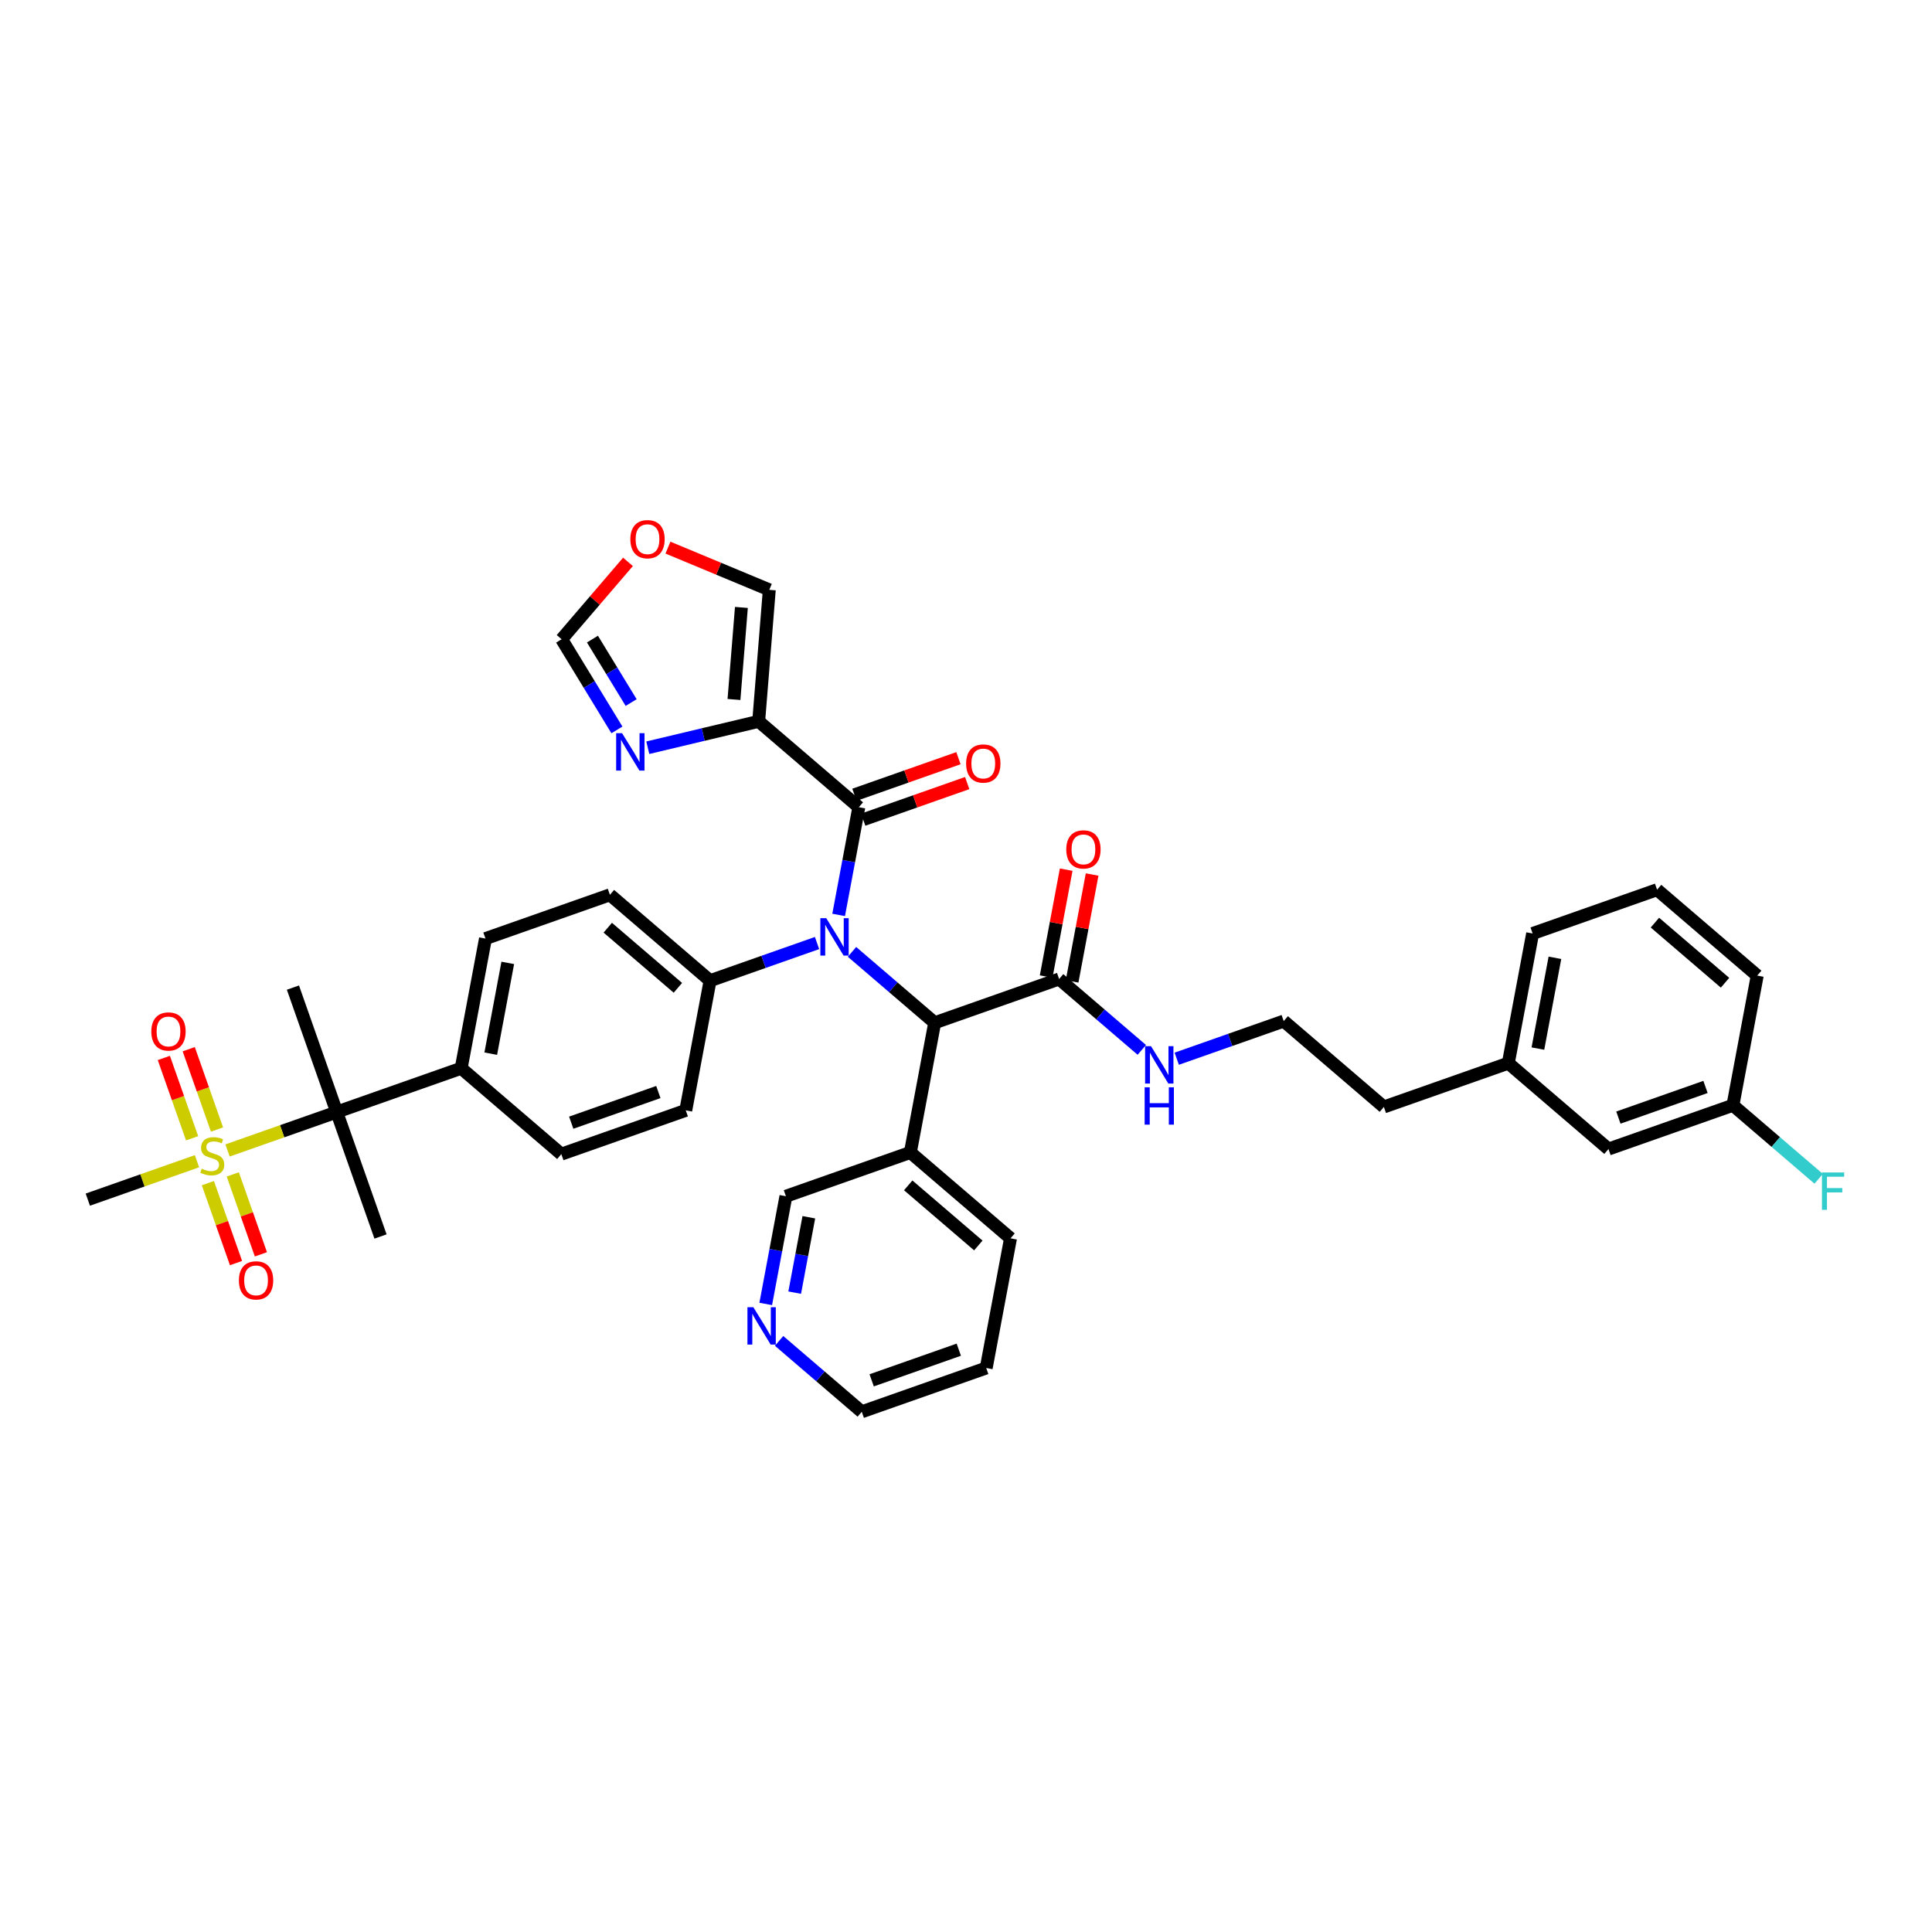 <?xml version='1.0' encoding='iso-8859-1'?>
<svg version='1.1' baseProfile='full'
              xmlns='http://www.w3.org/2000/svg'
                      xmlns:rdkit='http://www.rdkit.org/xml'
                      xmlns:xlink='http://www.w3.org/1999/xlink'
                  xml:space='preserve'
width='300px' height='300px' viewBox='0 0 300 300'>
<!-- END OF HEADER -->
<rect style='opacity:1.0;fill:#FFFFFF;stroke:none' width='300' height='300' x='0' y='0'> </rect>
<rect style='opacity:1.0;fill:#FFFFFF;stroke:none' width='300' height='300' x='0' y='0'> </rect>
<path class='bond-0 atom-0 atom-1' d='M 59.086,192.003 L 52.286,172.679' style='fill:none;fill-rule:evenodd;stroke:#000000;stroke-width:2.0px;stroke-linecap:butt;stroke-linejoin:miter;stroke-opacity:1' />
<path class='bond-1 atom-1 atom-2' d='M 52.286,172.679 L 45.486,153.354' style='fill:none;fill-rule:evenodd;stroke:#000000;stroke-width:2.0px;stroke-linecap:butt;stroke-linejoin:miter;stroke-opacity:1' />
<path class='bond-2 atom-1 atom-3' d='M 52.286,172.679 L 71.611,165.879' style='fill:none;fill-rule:evenodd;stroke:#000000;stroke-width:2.0px;stroke-linecap:butt;stroke-linejoin:miter;stroke-opacity:1' />
<path class='bond-35 atom-1 atom-36' d='M 52.286,172.679 L 43.81,175.661' style='fill:none;fill-rule:evenodd;stroke:#000000;stroke-width:2.0px;stroke-linecap:butt;stroke-linejoin:miter;stroke-opacity:1' />
<path class='bond-35 atom-1 atom-36' d='M 43.81,175.661 L 35.333,178.644' style='fill:none;fill-rule:evenodd;stroke:#CCCC00;stroke-width:2.0px;stroke-linecap:butt;stroke-linejoin:miter;stroke-opacity:1' />
<path class='bond-3 atom-3 atom-4' d='M 71.611,165.879 L 75.384,145.743' style='fill:none;fill-rule:evenodd;stroke:#000000;stroke-width:2.0px;stroke-linecap:butt;stroke-linejoin:miter;stroke-opacity:1' />
<path class='bond-3 atom-3 atom-4' d='M 76.204,163.613 L 78.845,149.518' style='fill:none;fill-rule:evenodd;stroke:#000000;stroke-width:2.0px;stroke-linecap:butt;stroke-linejoin:miter;stroke-opacity:1' />
<path class='bond-39 atom-35 atom-3' d='M 87.162,179.215 L 71.611,165.879' style='fill:none;fill-rule:evenodd;stroke:#000000;stroke-width:2.0px;stroke-linecap:butt;stroke-linejoin:miter;stroke-opacity:1' />
<path class='bond-4 atom-4 atom-5' d='M 75.384,145.743 L 94.709,138.944' style='fill:none;fill-rule:evenodd;stroke:#000000;stroke-width:2.0px;stroke-linecap:butt;stroke-linejoin:miter;stroke-opacity:1' />
<path class='bond-5 atom-5 atom-6' d='M 94.709,138.944 L 110.26,152.28' style='fill:none;fill-rule:evenodd;stroke:#000000;stroke-width:2.0px;stroke-linecap:butt;stroke-linejoin:miter;stroke-opacity:1' />
<path class='bond-5 atom-5 atom-6' d='M 94.374,144.054 L 105.26,153.389' style='fill:none;fill-rule:evenodd;stroke:#000000;stroke-width:2.0px;stroke-linecap:butt;stroke-linejoin:miter;stroke-opacity:1' />
<path class='bond-6 atom-6 atom-7' d='M 110.26,152.28 L 118.566,149.357' style='fill:none;fill-rule:evenodd;stroke:#000000;stroke-width:2.0px;stroke-linecap:butt;stroke-linejoin:miter;stroke-opacity:1' />
<path class='bond-6 atom-6 atom-7' d='M 118.566,149.357 L 126.872,146.434' style='fill:none;fill-rule:evenodd;stroke:#0000FF;stroke-width:2.0px;stroke-linecap:butt;stroke-linejoin:miter;stroke-opacity:1' />
<path class='bond-33 atom-6 atom-34' d='M 110.26,152.28 L 106.486,172.415' style='fill:none;fill-rule:evenodd;stroke:#000000;stroke-width:2.0px;stroke-linecap:butt;stroke-linejoin:miter;stroke-opacity:1' />
<path class='bond-7 atom-7 atom-8' d='M 130.224,142.067 L 131.791,133.706' style='fill:none;fill-rule:evenodd;stroke:#0000FF;stroke-width:2.0px;stroke-linecap:butt;stroke-linejoin:miter;stroke-opacity:1' />
<path class='bond-7 atom-7 atom-8' d='M 131.791,133.706 L 133.358,125.344' style='fill:none;fill-rule:evenodd;stroke:#000000;stroke-width:2.0px;stroke-linecap:butt;stroke-linejoin:miter;stroke-opacity:1' />
<path class='bond-14 atom-7 atom-15' d='M 132.297,147.806 L 138.716,153.311' style='fill:none;fill-rule:evenodd;stroke:#0000FF;stroke-width:2.0px;stroke-linecap:butt;stroke-linejoin:miter;stroke-opacity:1' />
<path class='bond-14 atom-7 atom-15' d='M 138.716,153.311 L 145.136,158.816' style='fill:none;fill-rule:evenodd;stroke:#000000;stroke-width:2.0px;stroke-linecap:butt;stroke-linejoin:miter;stroke-opacity:1' />
<path class='bond-8 atom-8 atom-9' d='M 134.038,127.277 L 142.113,124.436' style='fill:none;fill-rule:evenodd;stroke:#000000;stroke-width:2.0px;stroke-linecap:butt;stroke-linejoin:miter;stroke-opacity:1' />
<path class='bond-8 atom-8 atom-9' d='M 142.113,124.436 L 150.188,121.594' style='fill:none;fill-rule:evenodd;stroke:#FF0000;stroke-width:2.0px;stroke-linecap:butt;stroke-linejoin:miter;stroke-opacity:1' />
<path class='bond-8 atom-8 atom-9' d='M 132.678,123.412 L 140.753,120.571' style='fill:none;fill-rule:evenodd;stroke:#000000;stroke-width:2.0px;stroke-linecap:butt;stroke-linejoin:miter;stroke-opacity:1' />
<path class='bond-8 atom-8 atom-9' d='M 140.753,120.571 L 148.828,117.73' style='fill:none;fill-rule:evenodd;stroke:#FF0000;stroke-width:2.0px;stroke-linecap:butt;stroke-linejoin:miter;stroke-opacity:1' />
<path class='bond-9 atom-8 atom-10' d='M 133.358,125.344 L 117.807,112.009' style='fill:none;fill-rule:evenodd;stroke:#000000;stroke-width:2.0px;stroke-linecap:butt;stroke-linejoin:miter;stroke-opacity:1' />
<path class='bond-10 atom-10 atom-11' d='M 117.807,112.009 L 119.456,91.589' style='fill:none;fill-rule:evenodd;stroke:#000000;stroke-width:2.0px;stroke-linecap:butt;stroke-linejoin:miter;stroke-opacity:1' />
<path class='bond-10 atom-10 atom-11' d='M 113.971,108.616 L 115.124,94.322' style='fill:none;fill-rule:evenodd;stroke:#000000;stroke-width:2.0px;stroke-linecap:butt;stroke-linejoin:miter;stroke-opacity:1' />
<path class='bond-40 atom-14 atom-10' d='M 100.59,116.106 L 109.199,114.057' style='fill:none;fill-rule:evenodd;stroke:#0000FF;stroke-width:2.0px;stroke-linecap:butt;stroke-linejoin:miter;stroke-opacity:1' />
<path class='bond-40 atom-14 atom-10' d='M 109.199,114.057 L 117.807,112.009' style='fill:none;fill-rule:evenodd;stroke:#000000;stroke-width:2.0px;stroke-linecap:butt;stroke-linejoin:miter;stroke-opacity:1' />
<path class='bond-11 atom-11 atom-12' d='M 119.456,91.589 L 111.588,88.311' style='fill:none;fill-rule:evenodd;stroke:#000000;stroke-width:2.0px;stroke-linecap:butt;stroke-linejoin:miter;stroke-opacity:1' />
<path class='bond-11 atom-11 atom-12' d='M 111.588,88.311 L 103.72,85.034' style='fill:none;fill-rule:evenodd;stroke:#FF0000;stroke-width:2.0px;stroke-linecap:butt;stroke-linejoin:miter;stroke-opacity:1' />
<path class='bond-12 atom-12 atom-13' d='M 97.512,87.247 L 92.361,93.255' style='fill:none;fill-rule:evenodd;stroke:#FF0000;stroke-width:2.0px;stroke-linecap:butt;stroke-linejoin:miter;stroke-opacity:1' />
<path class='bond-12 atom-12 atom-13' d='M 92.361,93.255 L 87.209,99.262' style='fill:none;fill-rule:evenodd;stroke:#000000;stroke-width:2.0px;stroke-linecap:butt;stroke-linejoin:miter;stroke-opacity:1' />
<path class='bond-13 atom-13 atom-14' d='M 87.209,99.262 L 91.502,106.3' style='fill:none;fill-rule:evenodd;stroke:#000000;stroke-width:2.0px;stroke-linecap:butt;stroke-linejoin:miter;stroke-opacity:1' />
<path class='bond-13 atom-13 atom-14' d='M 91.502,106.3 L 95.796,113.338' style='fill:none;fill-rule:evenodd;stroke:#0000FF;stroke-width:2.0px;stroke-linecap:butt;stroke-linejoin:miter;stroke-opacity:1' />
<path class='bond-13 atom-13 atom-14' d='M 91.995,99.24 L 95,104.166' style='fill:none;fill-rule:evenodd;stroke:#000000;stroke-width:2.0px;stroke-linecap:butt;stroke-linejoin:miter;stroke-opacity:1' />
<path class='bond-13 atom-13 atom-14' d='M 95,104.166 L 98.005,109.093' style='fill:none;fill-rule:evenodd;stroke:#0000FF;stroke-width:2.0px;stroke-linecap:butt;stroke-linejoin:miter;stroke-opacity:1' />
<path class='bond-15 atom-15 atom-16' d='M 145.136,158.816 L 164.46,152.016' style='fill:none;fill-rule:evenodd;stroke:#000000;stroke-width:2.0px;stroke-linecap:butt;stroke-linejoin:miter;stroke-opacity:1' />
<path class='bond-27 atom-15 atom-28' d='M 145.136,158.816 L 141.362,178.951' style='fill:none;fill-rule:evenodd;stroke:#000000;stroke-width:2.0px;stroke-linecap:butt;stroke-linejoin:miter;stroke-opacity:1' />
<path class='bond-16 atom-16 atom-17' d='M 166.474,152.393 L 168.029,144.094' style='fill:none;fill-rule:evenodd;stroke:#000000;stroke-width:2.0px;stroke-linecap:butt;stroke-linejoin:miter;stroke-opacity:1' />
<path class='bond-16 atom-16 atom-17' d='M 168.029,144.094 L 169.585,135.794' style='fill:none;fill-rule:evenodd;stroke:#FF0000;stroke-width:2.0px;stroke-linecap:butt;stroke-linejoin:miter;stroke-opacity:1' />
<path class='bond-16 atom-16 atom-17' d='M 162.447,151.639 L 164.002,143.339' style='fill:none;fill-rule:evenodd;stroke:#000000;stroke-width:2.0px;stroke-linecap:butt;stroke-linejoin:miter;stroke-opacity:1' />
<path class='bond-16 atom-16 atom-17' d='M 164.002,143.339 L 165.558,135.039' style='fill:none;fill-rule:evenodd;stroke:#FF0000;stroke-width:2.0px;stroke-linecap:butt;stroke-linejoin:miter;stroke-opacity:1' />
<path class='bond-17 atom-16 atom-18' d='M 164.46,152.016 L 170.88,157.521' style='fill:none;fill-rule:evenodd;stroke:#000000;stroke-width:2.0px;stroke-linecap:butt;stroke-linejoin:miter;stroke-opacity:1' />
<path class='bond-17 atom-16 atom-18' d='M 170.88,157.521 L 177.299,163.026' style='fill:none;fill-rule:evenodd;stroke:#0000FF;stroke-width:2.0px;stroke-linecap:butt;stroke-linejoin:miter;stroke-opacity:1' />
<path class='bond-18 atom-18 atom-19' d='M 182.724,164.398 L 191.03,161.475' style='fill:none;fill-rule:evenodd;stroke:#0000FF;stroke-width:2.0px;stroke-linecap:butt;stroke-linejoin:miter;stroke-opacity:1' />
<path class='bond-18 atom-18 atom-19' d='M 191.03,161.475 L 199.336,158.552' style='fill:none;fill-rule:evenodd;stroke:#000000;stroke-width:2.0px;stroke-linecap:butt;stroke-linejoin:miter;stroke-opacity:1' />
<path class='bond-19 atom-19 atom-20' d='M 199.336,158.552 L 214.887,171.888' style='fill:none;fill-rule:evenodd;stroke:#000000;stroke-width:2.0px;stroke-linecap:butt;stroke-linejoin:miter;stroke-opacity:1' />
<path class='bond-20 atom-20 atom-21' d='M 214.887,171.888 L 234.212,165.088' style='fill:none;fill-rule:evenodd;stroke:#000000;stroke-width:2.0px;stroke-linecap:butt;stroke-linejoin:miter;stroke-opacity:1' />
<path class='bond-21 atom-21 atom-22' d='M 234.212,165.088 L 237.986,144.953' style='fill:none;fill-rule:evenodd;stroke:#000000;stroke-width:2.0px;stroke-linecap:butt;stroke-linejoin:miter;stroke-opacity:1' />
<path class='bond-21 atom-21 atom-22' d='M 238.805,162.823 L 241.447,148.728' style='fill:none;fill-rule:evenodd;stroke:#000000;stroke-width:2.0px;stroke-linecap:butt;stroke-linejoin:miter;stroke-opacity:1' />
<path class='bond-41 atom-27 atom-21' d='M 249.763,178.424 L 234.212,165.088' style='fill:none;fill-rule:evenodd;stroke:#000000;stroke-width:2.0px;stroke-linecap:butt;stroke-linejoin:miter;stroke-opacity:1' />
<path class='bond-22 atom-22 atom-23' d='M 237.986,144.953 L 257.31,138.153' style='fill:none;fill-rule:evenodd;stroke:#000000;stroke-width:2.0px;stroke-linecap:butt;stroke-linejoin:miter;stroke-opacity:1' />
<path class='bond-23 atom-23 atom-24' d='M 257.31,138.153 L 272.861,151.489' style='fill:none;fill-rule:evenodd;stroke:#000000;stroke-width:2.0px;stroke-linecap:butt;stroke-linejoin:miter;stroke-opacity:1' />
<path class='bond-23 atom-23 atom-24' d='M 256.976,143.264 L 267.861,152.599' style='fill:none;fill-rule:evenodd;stroke:#000000;stroke-width:2.0px;stroke-linecap:butt;stroke-linejoin:miter;stroke-opacity:1' />
<path class='bond-24 atom-24 atom-25' d='M 272.861,151.489 L 269.088,171.625' style='fill:none;fill-rule:evenodd;stroke:#000000;stroke-width:2.0px;stroke-linecap:butt;stroke-linejoin:miter;stroke-opacity:1' />
<path class='bond-25 atom-25 atom-26' d='M 269.088,171.625 L 275.745,177.333' style='fill:none;fill-rule:evenodd;stroke:#000000;stroke-width:2.0px;stroke-linecap:butt;stroke-linejoin:miter;stroke-opacity:1' />
<path class='bond-25 atom-25 atom-26' d='M 275.745,177.333 L 282.402,183.042' style='fill:none;fill-rule:evenodd;stroke:#33CCCC;stroke-width:2.0px;stroke-linecap:butt;stroke-linejoin:miter;stroke-opacity:1' />
<path class='bond-26 atom-25 atom-27' d='M 269.088,171.625 L 249.763,178.424' style='fill:none;fill-rule:evenodd;stroke:#000000;stroke-width:2.0px;stroke-linecap:butt;stroke-linejoin:miter;stroke-opacity:1' />
<path class='bond-26 atom-25 atom-27' d='M 264.829,168.78 L 251.302,173.539' style='fill:none;fill-rule:evenodd;stroke:#000000;stroke-width:2.0px;stroke-linecap:butt;stroke-linejoin:miter;stroke-opacity:1' />
<path class='bond-28 atom-28 atom-29' d='M 141.362,178.951 L 156.913,192.287' style='fill:none;fill-rule:evenodd;stroke:#000000;stroke-width:2.0px;stroke-linecap:butt;stroke-linejoin:miter;stroke-opacity:1' />
<path class='bond-28 atom-28 atom-29' d='M 141.027,184.062 L 151.913,193.397' style='fill:none;fill-rule:evenodd;stroke:#000000;stroke-width:2.0px;stroke-linecap:butt;stroke-linejoin:miter;stroke-opacity:1' />
<path class='bond-42 atom-33 atom-28' d='M 122.037,185.751 L 141.362,178.951' style='fill:none;fill-rule:evenodd;stroke:#000000;stroke-width:2.0px;stroke-linecap:butt;stroke-linejoin:miter;stroke-opacity:1' />
<path class='bond-29 atom-29 atom-30' d='M 156.913,192.287 L 153.139,212.423' style='fill:none;fill-rule:evenodd;stroke:#000000;stroke-width:2.0px;stroke-linecap:butt;stroke-linejoin:miter;stroke-opacity:1' />
<path class='bond-30 atom-30 atom-31' d='M 153.139,212.423 L 133.815,219.222' style='fill:none;fill-rule:evenodd;stroke:#000000;stroke-width:2.0px;stroke-linecap:butt;stroke-linejoin:miter;stroke-opacity:1' />
<path class='bond-30 atom-30 atom-31' d='M 148.881,209.578 L 135.353,214.337' style='fill:none;fill-rule:evenodd;stroke:#000000;stroke-width:2.0px;stroke-linecap:butt;stroke-linejoin:miter;stroke-opacity:1' />
<path class='bond-31 atom-31 atom-32' d='M 133.815,219.222 L 127.395,213.717' style='fill:none;fill-rule:evenodd;stroke:#000000;stroke-width:2.0px;stroke-linecap:butt;stroke-linejoin:miter;stroke-opacity:1' />
<path class='bond-31 atom-31 atom-32' d='M 127.395,213.717 L 120.976,208.212' style='fill:none;fill-rule:evenodd;stroke:#0000FF;stroke-width:2.0px;stroke-linecap:butt;stroke-linejoin:miter;stroke-opacity:1' />
<path class='bond-32 atom-32 atom-33' d='M 118.903,202.474 L 120.47,194.112' style='fill:none;fill-rule:evenodd;stroke:#0000FF;stroke-width:2.0px;stroke-linecap:butt;stroke-linejoin:miter;stroke-opacity:1' />
<path class='bond-32 atom-32 atom-33' d='M 120.47,194.112 L 122.037,185.751' style='fill:none;fill-rule:evenodd;stroke:#000000;stroke-width:2.0px;stroke-linecap:butt;stroke-linejoin:miter;stroke-opacity:1' />
<path class='bond-32 atom-32 atom-33' d='M 123.4,200.72 L 124.497,194.867' style='fill:none;fill-rule:evenodd;stroke:#0000FF;stroke-width:2.0px;stroke-linecap:butt;stroke-linejoin:miter;stroke-opacity:1' />
<path class='bond-32 atom-32 atom-33' d='M 124.497,194.867 L 125.594,189.014' style='fill:none;fill-rule:evenodd;stroke:#000000;stroke-width:2.0px;stroke-linecap:butt;stroke-linejoin:miter;stroke-opacity:1' />
<path class='bond-34 atom-34 atom-35' d='M 106.486,172.415 L 87.162,179.215' style='fill:none;fill-rule:evenodd;stroke:#000000;stroke-width:2.0px;stroke-linecap:butt;stroke-linejoin:miter;stroke-opacity:1' />
<path class='bond-34 atom-34 atom-35' d='M 102.228,169.57 L 88.7,174.33' style='fill:none;fill-rule:evenodd;stroke:#000000;stroke-width:2.0px;stroke-linecap:butt;stroke-linejoin:miter;stroke-opacity:1' />
<path class='bond-36 atom-36 atom-37' d='M 30.589,180.313 L 22.113,183.295' style='fill:none;fill-rule:evenodd;stroke:#CCCC00;stroke-width:2.0px;stroke-linecap:butt;stroke-linejoin:miter;stroke-opacity:1' />
<path class='bond-36 atom-36 atom-37' d='M 22.113,183.295 L 13.636,186.278' style='fill:none;fill-rule:evenodd;stroke:#000000;stroke-width:2.0px;stroke-linecap:butt;stroke-linejoin:miter;stroke-opacity:1' />
<path class='bond-37 atom-36 atom-38' d='M 33.696,175.394 L 31.501,169.156' style='fill:none;fill-rule:evenodd;stroke:#CCCC00;stroke-width:2.0px;stroke-linecap:butt;stroke-linejoin:miter;stroke-opacity:1' />
<path class='bond-37 atom-36 atom-38' d='M 31.501,169.156 L 29.306,162.919' style='fill:none;fill-rule:evenodd;stroke:#FF0000;stroke-width:2.0px;stroke-linecap:butt;stroke-linejoin:miter;stroke-opacity:1' />
<path class='bond-37 atom-36 atom-38' d='M 29.831,176.753 L 27.636,170.516' style='fill:none;fill-rule:evenodd;stroke:#CCCC00;stroke-width:2.0px;stroke-linecap:butt;stroke-linejoin:miter;stroke-opacity:1' />
<path class='bond-37 atom-36 atom-38' d='M 27.636,170.516 L 25.441,164.279' style='fill:none;fill-rule:evenodd;stroke:#FF0000;stroke-width:2.0px;stroke-linecap:butt;stroke-linejoin:miter;stroke-opacity:1' />
<path class='bond-38 atom-36 atom-39' d='M 32.281,183.719 L 34.465,189.925' style='fill:none;fill-rule:evenodd;stroke:#CCCC00;stroke-width:2.0px;stroke-linecap:butt;stroke-linejoin:miter;stroke-opacity:1' />
<path class='bond-38 atom-36 atom-39' d='M 34.465,189.925 L 36.649,196.132' style='fill:none;fill-rule:evenodd;stroke:#FF0000;stroke-width:2.0px;stroke-linecap:butt;stroke-linejoin:miter;stroke-opacity:1' />
<path class='bond-38 atom-36 atom-39' d='M 36.146,182.359 L 38.33,188.565' style='fill:none;fill-rule:evenodd;stroke:#CCCC00;stroke-width:2.0px;stroke-linecap:butt;stroke-linejoin:miter;stroke-opacity:1' />
<path class='bond-38 atom-36 atom-39' d='M 38.33,188.565 L 40.514,194.772' style='fill:none;fill-rule:evenodd;stroke:#FF0000;stroke-width:2.0px;stroke-linecap:butt;stroke-linejoin:miter;stroke-opacity:1' />
<path  class='atom-7' d='M 128.302 142.579
L 130.203 145.652
Q 130.392 145.955, 130.695 146.504
Q 130.998 147.053, 131.015 147.086
L 131.015 142.579
L 131.785 142.579
L 131.785 148.381
L 130.99 148.381
L 128.95 145.021
Q 128.712 144.628, 128.458 144.177
Q 128.212 143.726, 128.138 143.587
L 128.138 148.381
L 127.384 148.381
L 127.384 142.579
L 128.302 142.579
' fill='#0000FF'/>
<path  class='atom-9' d='M 150.02 118.561
Q 150.02 117.168, 150.708 116.39
Q 151.396 115.611, 152.683 115.611
Q 153.97 115.611, 154.658 116.39
Q 155.346 117.168, 155.346 118.561
Q 155.346 119.971, 154.65 120.774
Q 153.953 121.568, 152.683 121.568
Q 151.405 121.568, 150.708 120.774
Q 150.02 119.979, 150.02 118.561
M 152.683 120.913
Q 153.568 120.913, 154.043 120.323
Q 154.527 119.725, 154.527 118.561
Q 154.527 117.422, 154.043 116.848
Q 153.568 116.267, 152.683 116.267
Q 151.798 116.267, 151.315 116.84
Q 150.839 117.414, 150.839 118.561
Q 150.839 119.733, 151.315 120.323
Q 151.798 120.913, 152.683 120.913
' fill='#FF0000'/>
<path  class='atom-12' d='M 97.881 83.728
Q 97.881 82.335, 98.57 81.556
Q 99.258 80.778, 100.545 80.778
Q 101.831 80.778, 102.519 81.556
Q 103.208 82.335, 103.208 83.728
Q 103.208 85.137, 102.511 85.94
Q 101.815 86.735, 100.545 86.735
Q 99.266 86.735, 98.57 85.94
Q 97.881 85.145, 97.881 83.728
M 100.545 86.079
Q 101.43 86.079, 101.905 85.489
Q 102.388 84.891, 102.388 83.728
Q 102.388 82.589, 101.905 82.015
Q 101.43 81.433, 100.545 81.433
Q 99.66 81.433, 99.176 82.007
Q 98.701 82.58, 98.701 83.728
Q 98.701 84.899, 99.176 85.489
Q 99.66 86.079, 100.545 86.079
' fill='#FF0000'/>
<path  class='atom-14' d='M 96.595 113.85
L 98.496 116.923
Q 98.685 117.226, 98.988 117.775
Q 99.291 118.324, 99.308 118.357
L 99.308 113.85
L 100.078 113.85
L 100.078 119.652
L 99.283 119.652
L 97.243 116.292
Q 97.005 115.899, 96.751 115.448
Q 96.505 114.997, 96.431 114.858
L 96.431 119.652
L 95.677 119.652
L 95.677 113.85
L 96.595 113.85
' fill='#0000FF'/>
<path  class='atom-17' d='M 165.571 131.897
Q 165.571 130.504, 166.259 129.725
Q 166.948 128.947, 168.234 128.947
Q 169.521 128.947, 170.209 129.725
Q 170.897 130.504, 170.897 131.897
Q 170.897 133.306, 170.201 134.109
Q 169.504 134.904, 168.234 134.904
Q 166.956 134.904, 166.259 134.109
Q 165.571 133.315, 165.571 131.897
M 168.234 134.249
Q 169.119 134.249, 169.594 133.659
Q 170.078 133.061, 170.078 131.897
Q 170.078 130.758, 169.594 130.184
Q 169.119 129.603, 168.234 129.603
Q 167.349 129.603, 166.866 130.176
Q 166.39 130.75, 166.39 131.897
Q 166.39 133.069, 166.866 133.659
Q 167.349 134.249, 168.234 134.249
' fill='#FF0000'/>
<path  class='atom-18' d='M 178.729 162.451
L 180.63 165.524
Q 180.819 165.827, 181.122 166.376
Q 181.425 166.925, 181.441 166.958
L 181.441 162.451
L 182.212 162.451
L 182.212 168.253
L 181.417 168.253
L 179.376 164.893
Q 179.139 164.5, 178.885 164.049
Q 178.639 163.598, 178.565 163.459
L 178.565 168.253
L 177.811 168.253
L 177.811 162.451
L 178.729 162.451
' fill='#0000FF'/>
<path  class='atom-18' d='M 177.742 168.833
L 178.528 168.833
L 178.528 171.299
L 181.495 171.299
L 181.495 168.833
L 182.281 168.833
L 182.281 174.635
L 181.495 174.635
L 181.495 171.955
L 178.528 171.955
L 178.528 174.635
L 177.742 174.635
L 177.742 168.833
' fill='#0000FF'/>
<path  class='atom-26' d='M 282.914 182.06
L 286.364 182.06
L 286.364 182.723
L 283.692 182.723
L 283.692 184.485
L 286.069 184.485
L 286.069 185.157
L 283.692 185.157
L 283.692 187.861
L 282.914 187.861
L 282.914 182.06
' fill='#33CCCC'/>
<path  class='atom-32' d='M 116.981 202.986
L 118.882 206.059
Q 119.071 206.362, 119.374 206.911
Q 119.677 207.46, 119.694 207.493
L 119.694 202.986
L 120.464 202.986
L 120.464 208.787
L 119.669 208.787
L 117.629 205.428
Q 117.391 205.034, 117.137 204.584
Q 116.891 204.133, 116.817 203.994
L 116.817 208.787
L 116.063 208.787
L 116.063 202.986
L 116.981 202.986
' fill='#0000FF'/>
<path  class='atom-36' d='M 31.322 181.47
Q 31.388 181.494, 31.658 181.609
Q 31.929 181.724, 32.224 181.797
Q 32.527 181.863, 32.822 181.863
Q 33.371 181.863, 33.69 181.601
Q 34.01 181.33, 34.01 180.863
Q 34.01 180.544, 33.846 180.347
Q 33.69 180.15, 33.444 180.044
Q 33.199 179.937, 32.789 179.814
Q 32.273 179.659, 31.961 179.511
Q 31.658 179.364, 31.437 179.052
Q 31.224 178.741, 31.224 178.216
Q 31.224 177.487, 31.715 177.036
Q 32.215 176.586, 33.199 176.586
Q 33.871 176.586, 34.633 176.905
L 34.444 177.536
Q 33.748 177.249, 33.223 177.249
Q 32.658 177.249, 32.346 177.487
Q 32.035 177.716, 32.043 178.118
Q 32.043 178.429, 32.199 178.618
Q 32.363 178.806, 32.592 178.913
Q 32.83 179.019, 33.223 179.142
Q 33.748 179.306, 34.059 179.47
Q 34.37 179.634, 34.592 179.97
Q 34.821 180.298, 34.821 180.863
Q 34.821 181.666, 34.28 182.101
Q 33.748 182.527, 32.855 182.527
Q 32.338 182.527, 31.945 182.412
Q 31.56 182.305, 31.101 182.117
L 31.322 181.47
' fill='#CCCC00'/>
<path  class='atom-38' d='M 23.498 160.17
Q 23.498 158.777, 24.186 157.998
Q 24.875 157.22, 26.161 157.22
Q 27.448 157.22, 28.136 157.998
Q 28.825 158.777, 28.825 160.17
Q 28.825 161.579, 28.128 162.382
Q 27.431 163.177, 26.161 163.177
Q 24.883 163.177, 24.186 162.382
Q 23.498 161.588, 23.498 160.17
M 26.161 162.522
Q 27.046 162.522, 27.522 161.932
Q 28.005 161.334, 28.005 160.17
Q 28.005 159.031, 27.522 158.457
Q 27.046 157.876, 26.161 157.876
Q 25.276 157.876, 24.793 158.449
Q 24.318 159.023, 24.318 160.17
Q 24.318 161.342, 24.793 161.932
Q 25.276 162.522, 26.161 162.522
' fill='#FF0000'/>
<path  class='atom-39' d='M 37.098 198.819
Q 37.098 197.426, 37.786 196.648
Q 38.474 195.869, 39.761 195.869
Q 41.047 195.869, 41.736 196.648
Q 42.424 197.426, 42.424 198.819
Q 42.424 200.229, 41.727 201.032
Q 41.031 201.827, 39.761 201.827
Q 38.482 201.827, 37.786 201.032
Q 37.098 200.237, 37.098 198.819
M 39.761 201.171
Q 40.646 201.171, 41.121 200.581
Q 41.605 199.983, 41.605 198.819
Q 41.605 197.68, 41.121 197.107
Q 40.646 196.525, 39.761 196.525
Q 38.876 196.525, 38.392 197.099
Q 37.917 197.672, 37.917 198.819
Q 37.917 199.991, 38.392 200.581
Q 38.876 201.171, 39.761 201.171
' fill='#FF0000'/>
</svg>
